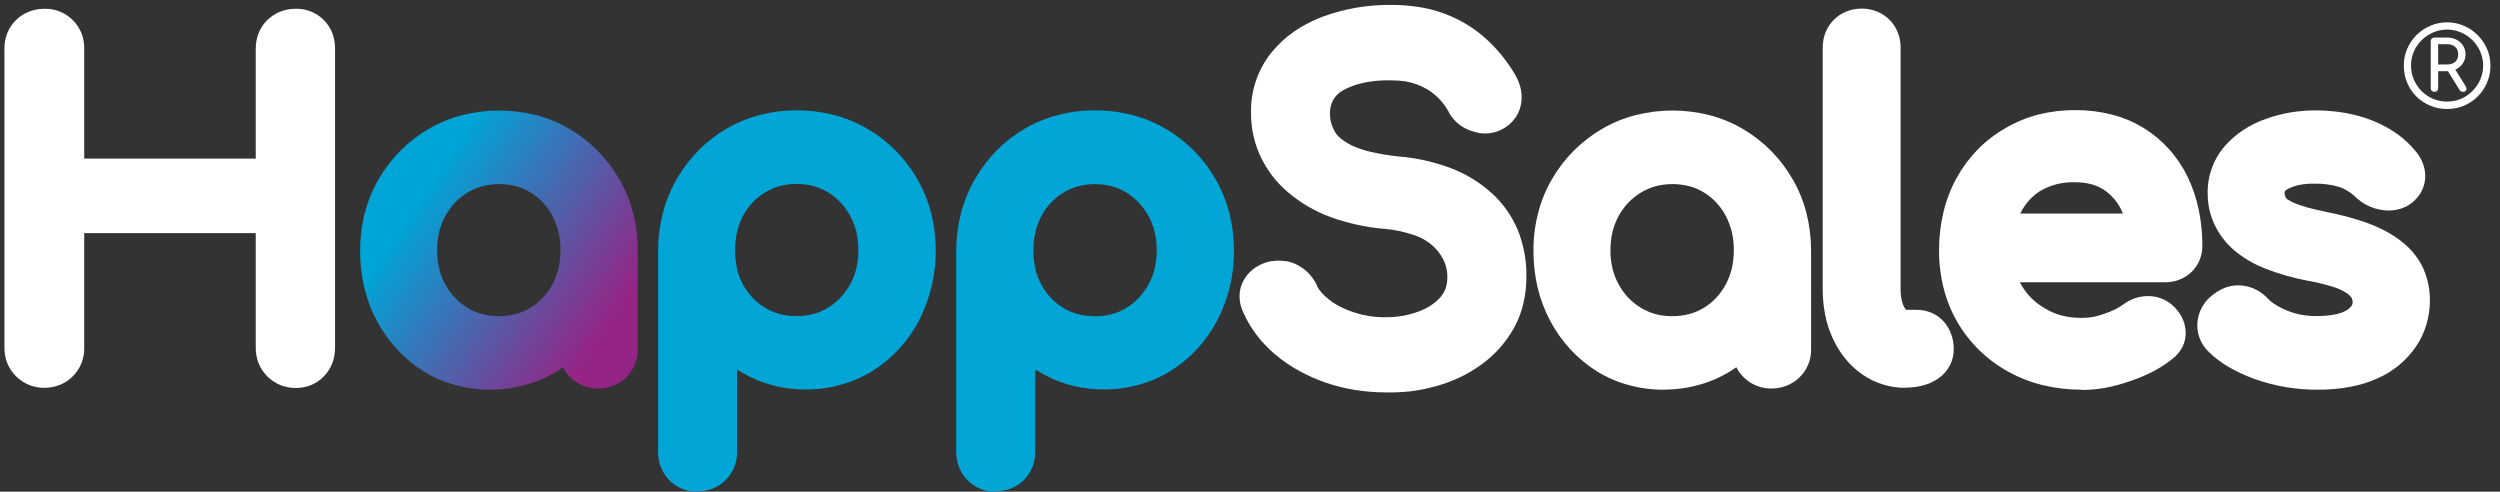 <svg width="361" height="71" viewBox="0 0 361 71" fill="none" xmlns="http://www.w3.org/2000/svg">
<rect x="0" y="0" width="361" height="71" fill="#333333" stroke="none"/>
<path fill-rule="evenodd" clip-rule="evenodd" d="M334.71 56.27C331.612 56.294 328.533 55.779 325.61 54.75L325.49 54.7C324.223 54.242 322.998 53.673 321.83 53C320.736 52.364 319.728 51.591 318.83 50.7L318.64 50.49C318.168 49.962 317.805 49.347 317.57 48.68C317.315 47.935 317.233 47.142 317.33 46.36C317.419 45.612 317.66 44.891 318.04 44.24C318.419 43.595 318.922 43.031 319.52 42.58L319.66 42.48C320.211 42.048 320.829 41.711 321.49 41.48C322.241 41.221 323.042 41.139 323.83 41.24C324.528 41.321 325.206 41.527 325.83 41.85C326.445 42.172 327 42.598 327.47 43.11L327.58 43.22C327.835 43.48 328.121 43.708 328.43 43.9C328.975 44.251 329.551 44.552 330.15 44.8C330.794 45.074 331.464 45.282 332.15 45.42C332.921 45.572 333.705 45.646 334.49 45.64C335.416 45.656 336.342 45.572 337.25 45.39C337.816 45.284 338.36 45.085 338.86 44.8C339.139 44.639 339.381 44.421 339.57 44.16C339.667 44.011 339.722 43.838 339.73 43.66C339.74 43.468 339.695 43.277 339.6 43.11V43.03C339.412 42.77 339.182 42.544 338.92 42.36C338.303 41.952 337.629 41.639 336.92 41.43C335.653 41.032 334.36 40.721 333.05 40.5C331 40.108 328.992 39.525 327.05 38.76C325.419 38.129 323.905 37.23 322.57 36.1L322.43 35.97C321.32 34.988 320.422 33.791 319.79 32.45C319.132 31.062 318.79 29.546 318.79 28.01C318.717 25.437 319.629 22.933 321.34 21.01C322.122 20.129 323.02 19.359 324.01 18.72C325.027 18.061 326.122 17.53 327.27 17.14C328.396 16.742 329.553 16.441 330.73 16.24C331.92 16.041 333.124 15.941 334.33 15.94C335.805 15.938 337.277 16.066 338.73 16.32C340.1 16.563 341.44 16.949 342.73 17.47C343.934 17.958 345.078 18.582 346.14 19.33C347.159 20.056 348.074 20.917 348.86 21.89C349.287 22.396 349.625 22.971 349.86 23.59C350.124 24.261 350.24 24.98 350.2 25.7C350.155 26.442 349.939 27.164 349.57 27.81L349.46 27.99C349.106 28.531 348.659 29.005 348.14 29.39L348.06 29.45C347.442 29.877 346.739 30.167 346 30.3C345.283 30.43 344.547 30.43 343.83 30.3C343.165 30.188 342.518 29.982 341.91 29.69L341.75 29.61C341.203 29.323 340.696 28.966 340.24 28.55L340.18 28.49C339.815 28.13 339.409 27.814 338.97 27.55C338.585 27.309 338.172 27.118 337.74 26.98C336.58 26.648 335.376 26.493 334.17 26.52C333.459 26.511 332.749 26.572 332.05 26.7C331.51 26.807 330.986 26.981 330.49 27.22L330.38 27.27C330.212 27.344 330.065 27.457 329.95 27.6C329.907 27.676 329.89 27.764 329.9 27.85C329.893 28.115 329.966 28.377 330.11 28.6C330.177 28.684 330.258 28.755 330.35 28.81C330.663 29.022 330.999 29.2 331.35 29.34C331.976 29.593 332.617 29.806 333.27 29.98C334.07 30.2 335.03 30.42 336.14 30.65C337.677 30.952 339.196 31.34 340.69 31.81C341.958 32.203 343.189 32.705 344.37 33.31C345.38 33.839 346.329 34.476 347.2 35.21C348.018 35.892 348.723 36.698 349.29 37.6C349.831 38.452 350.236 39.383 350.49 40.36C350.751 41.339 350.882 42.347 350.88 43.36C350.882 44.538 350.713 45.71 350.38 46.84C350.05 47.962 349.551 49.028 348.9 50C347.509 52.045 345.568 53.654 343.3 54.64C342.024 55.217 340.68 55.63 339.3 55.87C337.786 56.146 336.249 56.279 334.71 56.27Z" fill="white"/>
<path fill-rule="evenodd" clip-rule="evenodd" d="M300.62 56.27C298.744 56.279 296.875 56.064 295.05 55.63C293.304 55.214 291.622 54.565 290.05 53.7C286.98 52.031 284.425 49.556 282.66 46.54C281.765 45.002 281.092 43.346 280.66 41.62C280.213 39.828 279.991 37.987 280 36.14C279.993 34.292 280.204 32.449 280.63 30.65C281.033 28.931 281.669 27.276 282.52 25.73C283.332 24.241 284.341 22.869 285.52 21.65C286.704 20.434 288.05 19.388 289.52 18.54C291.023 17.655 292.642 16.982 294.33 16.54C296.083 16.104 297.884 15.889 299.69 15.9C301.453 15.889 303.211 16.104 304.92 16.54C306.543 16.944 308.094 17.595 309.52 18.47C310.887 19.308 312.127 20.339 313.2 21.53C314.281 22.729 315.187 24.076 315.89 25.53C316.615 27.035 317.152 28.624 317.49 30.26C317.853 31.986 318.031 33.746 318.02 35.51C318.024 36.213 317.888 36.91 317.62 37.56L317.55 37.72C317.284 38.307 316.907 38.836 316.44 39.28C315.932 39.769 315.33 40.15 314.67 40.4C314.03 40.639 313.353 40.761 312.67 40.76H291.67L291.87 41.13C292.278 41.846 292.783 42.502 293.37 43.08C293.967 43.667 294.64 44.171 295.37 44.58C296.119 45.024 296.927 45.36 297.77 45.58C298.706 45.804 299.667 45.912 300.63 45.9C301.156 45.904 301.682 45.86 302.2 45.77C302.768 45.662 303.327 45.508 303.87 45.31C304.417 45.123 304.951 44.903 305.47 44.65C305.858 44.455 306.23 44.228 306.58 43.97C307.078 43.6 307.627 43.303 308.21 43.09C308.796 42.887 309.41 42.775 310.03 42.76C310.675 42.738 311.319 42.833 311.93 43.04L312.08 43.1C312.638 43.309 313.156 43.614 313.61 44C314.174 44.476 314.645 45.053 315 45.7C315.36 46.355 315.568 47.083 315.61 47.83C315.661 48.63 315.491 49.429 315.12 50.14C314.77 50.808 314.274 51.389 313.67 51.84C312.791 52.539 311.846 53.152 310.85 53.67C309.78 54.213 308.67 54.674 307.53 55.05C306.381 55.461 305.2 55.779 304 56C302.871 56.205 301.727 56.309 300.58 56.31L300.62 56.27ZM291.73 30.83H306.55L306.35 30.38C305.782 29.159 304.885 28.12 303.76 27.38C303.212 27.027 302.611 26.764 301.98 26.6C301.223 26.404 300.442 26.309 299.66 26.32C297.912 26.252 296.18 26.675 294.66 27.54C293.391 28.337 292.375 29.478 291.73 30.83Z" fill="white"/>
<path fill-rule="evenodd" clip-rule="evenodd" d="M275.21 56C272.922 56.026 270.685 55.326 268.82 54C267.916 53.358 267.105 52.594 266.41 51.73C265.701 50.841 265.106 49.867 264.64 48.83C264.143 47.748 263.777 46.609 263.55 45.44C263.309 44.215 263.192 42.969 263.2 41.72V6.88C263.196 6.142 263.328 5.41 263.59 4.72C263.861 4.021 264.277 3.387 264.81 2.86C265.335 2.324 265.969 1.907 266.67 1.64C268.057 1.106 269.593 1.106 270.98 1.64C271.677 1.911 272.31 2.323 272.84 2.85C273.37 3.377 273.783 4.011 274.05 4.71C274.32 5.398 274.455 6.131 274.45 6.87V41.75C274.44 42.291 274.494 42.831 274.61 43.36C274.687 43.732 274.822 44.09 275.01 44.42L275.21 44.74H276.8C277.529 44.737 278.25 44.883 278.92 45.17C279.602 45.463 280.21 45.903 280.7 46.46C281.176 46.996 281.54 47.621 281.77 48.3C282.004 48.968 282.123 49.672 282.12 50.38C282.132 51.218 281.935 52.047 281.548 52.79C281.16 53.534 280.594 54.169 279.9 54.64C279.245 55.098 278.513 55.437 277.74 55.64C276.955 55.858 276.144 55.966 275.33 55.96L275.21 56Z" fill="white"/>
<path fill-rule="evenodd" clip-rule="evenodd" d="M240.21 56.27C238.497 56.28 236.79 56.051 235.14 55.59C233.52 55.152 231.974 54.478 230.55 53.59C229.146 52.713 227.868 51.65 226.75 50.43C225.614 49.201 224.642 47.83 223.86 46.35C223.043 44.823 222.428 43.196 222.03 41.51C221.623 39.759 221.422 37.967 221.43 36.17C221.423 34.352 221.648 32.541 222.1 30.78C222.535 29.061 223.208 27.412 224.1 25.88C224.963 24.385 226.015 23.007 227.23 21.78C228.448 20.563 229.816 19.504 231.3 18.63C232.821 17.744 234.456 17.071 236.16 16.63C239.667 15.737 243.343 15.737 246.85 16.63C248.546 17.066 250.172 17.739 251.68 18.63C254.662 20.375 257.134 22.871 258.85 25.87C259.742 27.402 260.415 29.051 260.85 30.77C261.297 32.532 261.522 34.342 261.52 36.16V50.41C261.538 51.161 261.402 51.908 261.119 52.605C260.837 53.301 260.416 53.933 259.88 54.46C259.341 54.991 258.702 55.409 258 55.69C257.305 55.961 256.566 56.1 255.82 56.1C254.769 56.115 253.736 55.836 252.836 55.293C251.936 54.75 251.207 53.966 250.73 53.03C250.46 53.22 250.18 53.4 249.9 53.58C248.472 54.466 246.922 55.14 245.3 55.58C243.65 56.041 241.943 56.27 240.23 56.26L240.21 56.27ZM241.49 45.65C242.317 45.659 243.141 45.554 243.94 45.34C244.678 45.143 245.385 44.844 246.04 44.45C246.695 44.048 247.294 43.56 247.82 43C248.356 42.424 248.816 41.782 249.19 41.09C249.579 40.364 249.875 39.591 250.07 38.79C250.268 37.921 250.366 37.032 250.36 36.14C250.393 34.402 249.991 32.683 249.19 31.14C248.814 30.45 248.353 29.808 247.82 29.23C247.296 28.67 246.697 28.185 246.04 27.79C245.388 27.389 244.68 27.086 243.94 26.89C242.343 26.477 240.667 26.477 239.07 26.89C238.327 27.092 237.617 27.399 236.96 27.8C236.296 28.198 235.688 28.683 235.15 29.24C234.605 29.819 234.134 30.464 233.75 31.16L233.65 31.33C233.302 32.007 233.034 32.721 232.85 33.46C232.643 34.345 232.542 35.251 232.55 36.16C232.544 37.049 232.644 37.935 232.85 38.8C233.048 39.599 233.351 40.369 233.75 41.09L233.83 41.24C234.195 41.883 234.638 42.477 235.15 43.01C235.69 43.568 236.298 44.055 236.96 44.46C237.619 44.854 238.329 45.157 239.07 45.36C239.86 45.566 240.674 45.663 241.49 45.65Z" fill="white"/>
<path fill-rule="evenodd" clip-rule="evenodd" d="M200 56.66C198.533 56.66 197.068 56.54 195.62 56.3C194.193 56.068 192.788 55.717 191.42 55.25C190.086 54.789 188.794 54.214 187.56 53.53C186.367 52.871 185.239 52.101 184.19 51.23C183.169 50.376 182.246 49.41 181.44 48.35C180.678 47.349 180.036 46.262 179.53 45.11C179.17 44.372 178.985 43.561 178.99 42.74C178.994 41.894 179.226 41.066 179.66 40.34L179.77 40.16C180.175 39.53 180.71 38.995 181.34 38.59C182.014 38.158 182.764 37.859 183.55 37.71H183.76C184.346 37.61 184.944 37.61 185.53 37.71H185.79C186.374 37.828 186.937 38.033 187.46 38.32L187.68 38.45C188.191 38.752 188.655 39.126 189.06 39.56C189.519 40.06 189.9 40.627 190.19 41.24V41.33C190.358 41.655 190.567 41.957 190.81 42.23C191.154 42.62 191.536 42.975 191.95 43.29C192.44 43.673 192.966 44.008 193.52 44.29C194.165 44.614 194.833 44.888 195.52 45.11C196.229 45.342 196.954 45.519 197.69 45.64C198.451 45.755 199.22 45.812 199.99 45.81C200.844 45.813 201.697 45.746 202.54 45.61C203.31 45.474 204.066 45.27 204.8 45C205.451 44.769 206.072 44.46 206.65 44.08C207.15 43.752 207.604 43.359 208 42.91C208.323 42.544 208.574 42.12 208.74 41.66C208.92 41.125 209.008 40.564 209 40C209.006 39.23 208.853 38.468 208.55 37.76C208.187 36.968 207.682 36.25 207.06 35.64C206.303 34.924 205.403 34.376 204.42 34.03C202.935 33.504 201.389 33.167 199.82 33.03H199.73C197.138 32.799 194.587 32.234 192.14 31.35C189.911 30.533 187.843 29.332 186.03 27.8C184.339 26.382 182.974 24.615 182.03 22.62C181.103 20.646 180.632 18.49 180.65 16.31C180.571 13.165 181.601 10.092 183.56 7.63C184.507 6.457 185.614 5.423 186.85 4.56C188.148 3.675 189.548 2.949 191.02 2.4C194.19 1.24 197.545 0.668 200.92 0.71C202.259 0.707 203.597 0.81 204.92 1.02C208.425 1.566 211.704 3.091 214.38 5.42C216.038 6.893 217.467 8.605 218.62 10.5L218.67 10.6C219.041 11.186 219.323 11.822 219.51 12.49C219.72 13.217 219.778 13.98 219.68 14.73C219.59 15.483 219.334 16.207 218.93 16.85L218.81 17.01C218.421 17.569 217.925 18.045 217.35 18.41C216.672 18.855 215.901 19.138 215.097 19.236C214.292 19.335 213.475 19.248 212.71 18.98C211.987 18.775 211.308 18.436 210.71 17.98C210.112 17.506 209.609 16.922 209.23 16.26V16.21C208.966 15.728 208.662 15.27 208.32 14.84C208.007 14.443 207.655 14.078 207.27 13.75C206.894 13.416 206.486 13.121 206.05 12.87C205.582 12.596 205.09 12.365 204.58 12.18C204.032 11.979 203.466 11.832 202.89 11.74C202.184 11.642 201.472 11.595 200.76 11.6H200.51C199.311 11.581 198.113 11.698 196.94 11.95C195.913 12.15 194.922 12.504 194 13C193.387 13.326 192.876 13.814 192.52 14.41C192.183 15.046 192.021 15.761 192.05 16.48C192.047 16.902 192.101 17.322 192.21 17.73C192.328 18.16 192.499 18.573 192.72 18.96C192.935 19.343 193.22 19.683 193.56 19.96L193.67 20.05C194.176 20.441 194.722 20.776 195.3 21.05C196.176 21.445 197.091 21.747 198.03 21.95C199.378 22.255 200.744 22.476 202.12 22.61H202.19C204.701 22.838 207.17 23.403 209.53 24.29C211.677 25.106 213.653 26.313 215.36 27.85C217.01 29.327 218.309 31.155 219.16 33.2C220.013 35.309 220.438 37.566 220.41 39.84C220.424 41.186 220.276 42.529 219.97 43.84C219.679 45.084 219.218 46.282 218.6 47.4C218.013 48.433 217.319 49.402 216.53 50.29C215.729 51.181 214.834 51.982 213.86 52.68C212.891 53.38 211.86 53.989 210.78 54.5C209.671 55.018 208.52 55.443 207.34 55.77C206.155 56.098 204.949 56.342 203.73 56.5C202.492 56.638 201.246 56.691 200 56.66Z" fill="white"/>
<path fill-rule="evenodd" clip-rule="evenodd" d="M143.77 71C143.019 71.018 142.272 70.882 141.575 70.599C140.879 70.317 140.247 69.895 139.72 69.36C139.182 68.827 138.763 68.186 138.49 67.48C138.219 66.785 138.08 66.046 138.08 65.3V35.88C138.109 34.145 138.344 32.42 138.78 30.74C139.227 29.032 139.9 27.391 140.78 25.86L140.87 25.73C142.56 22.78 144.994 20.325 147.93 18.61C149.441 17.719 151.071 17.046 152.77 16.61C154.51 16.158 156.302 15.933 158.1 15.94C159.918 15.932 161.729 16.157 163.49 16.61C165.193 17.044 166.826 17.717 168.34 18.61C171.322 20.355 173.794 22.851 175.51 25.85C176.398 27.384 177.071 29.033 177.51 30.75C177.957 32.512 178.182 34.322 178.18 36.14C178.229 39.684 177.39 43.183 175.74 46.32C174.958 47.797 173.99 49.168 172.86 50.4L172.71 50.55C171.623 51.702 170.393 52.71 169.05 53.55C167.622 54.436 166.072 55.11 164.45 55.55C162.8 56.011 161.093 56.24 159.38 56.23C157.984 56.232 156.593 56.081 155.23 55.78C153.894 55.477 152.598 55.017 151.37 54.41C150.725 54.09 150.097 53.736 149.49 53.35V65.23C149.496 65.968 149.364 66.701 149.1 67.39L148.99 67.64C148.725 68.234 148.359 68.779 147.91 69.25C147.372 69.808 146.72 70.244 146 70.53C145.294 70.798 144.545 70.933 143.79 70.93L143.77 71ZM158.08 45.68C158.91 45.688 159.738 45.584 160.54 45.37C161.275 45.173 161.979 44.874 162.63 44.48C163.292 44.075 163.897 43.584 164.43 43.02C164.977 42.443 165.448 41.797 165.83 41.1C166.229 40.379 166.532 39.609 166.73 38.81C166.936 37.945 167.037 37.059 167.03 36.17C167.038 35.261 166.937 34.355 166.73 33.47C166.155 31.12 164.688 29.087 162.64 27.8C161.991 27.399 161.287 27.096 160.55 26.9C159.747 26.691 158.92 26.587 158.09 26.59C157.277 26.588 156.466 26.692 155.68 26.9C154.937 27.1 154.226 27.407 153.57 27.81C152.229 28.614 151.133 29.769 150.4 31.15C150.008 31.879 149.713 32.655 149.52 33.46C149.315 34.349 149.214 35.258 149.22 36.17C149.214 37.062 149.312 37.951 149.51 38.82V38.91C149.704 39.681 149.996 40.424 150.38 41.12C151.116 42.501 152.212 43.658 153.55 44.47C154.209 44.866 154.919 45.169 155.66 45.37C156.45 45.573 157.264 45.667 158.08 45.65V45.68Z" fill="#01A6D6"/>
<path fill-rule="evenodd" clip-rule="evenodd" d="M100.73 71C99.595 71.026 98.48 70.702 97.535 70.073C96.59 69.443 95.862 68.538 95.45 67.48C95.17 66.787 95.027 66.047 95.03 65.3V36.14V35.88C95.056 34.145 95.287 32.42 95.72 30.74C96.163 29.03 96.836 27.389 97.72 25.86L97.8 25.73C99.498 22.782 101.934 20.328 104.87 18.61C106.378 17.719 108.004 17.046 109.7 16.61C111.444 16.157 113.239 15.932 115.04 15.94C116.858 15.932 118.669 16.157 120.43 16.61C122.132 17.048 123.764 17.721 125.28 18.61C128.262 20.355 130.734 22.851 132.45 25.85C133.338 27.384 134.011 29.033 134.45 30.75C135.761 35.982 135.135 41.512 132.69 46.32C131.908 47.8 130.936 49.171 129.8 50.4C128.675 51.617 127.394 52.68 125.99 53.56C124.566 54.448 123.02 55.122 121.4 55.56C119.75 56.021 118.043 56.25 116.33 56.24C114.934 56.242 113.543 56.092 112.18 55.79C110.843 55.489 109.548 55.029 108.32 54.42C107.671 54.103 107.04 53.749 106.43 53.36V65.24C106.434 65.977 106.305 66.709 106.05 67.4L105.93 67.65C105.348 68.969 104.27 70.007 102.93 70.54C102.224 70.807 101.475 70.942 100.72 70.94L100.73 71ZM115 45.65C115.83 45.658 116.658 45.554 117.46 45.34C118.194 45.141 118.898 44.842 119.55 44.45C120.892 43.62 121.995 42.456 122.75 41.07C123.149 40.349 123.452 39.579 123.65 38.78C123.856 37.915 123.957 37.029 123.95 36.14C123.958 35.231 123.857 34.325 123.65 33.44C123.45 32.638 123.147 31.865 122.75 31.14C122.003 29.755 120.902 28.592 119.56 27.77C118.908 27.369 118.2 27.066 117.46 26.87C116.66 26.66 115.837 26.556 115.01 26.56C114.197 26.558 113.386 26.662 112.6 26.87C111.853 27.07 111.139 27.377 110.48 27.78C109.819 28.179 109.214 28.663 108.68 29.22C108.144 29.793 107.684 30.431 107.31 31.12C106.926 31.851 106.633 32.627 106.44 33.43C106.235 34.319 106.134 35.228 106.14 36.14C106.134 37.032 106.232 37.921 106.43 38.79V38.88C106.625 39.649 106.913 40.392 107.29 41.09C107.664 41.779 108.124 42.417 108.66 42.99C109.194 43.55 109.799 44.038 110.46 44.44C111.122 44.836 111.835 45.139 112.58 45.34C113.369 45.554 114.183 45.658 115 45.65Z" fill="#01A6D6"/>
<path fill-rule="evenodd" clip-rule="evenodd" d="M6.4 56C5.641 56.008 4.889 55.865 4.186 55.578C3.484 55.291 2.846 54.867 2.31 54.33C1.772 53.793 1.347 53.154 1.06 52.45C0.778 51.748 0.635 50.997 0.64 50.24V7C0.636 6.233 0.778 5.473 1.06 4.76C1.35 4.042 1.79 3.394 2.35 2.86C2.878 2.347 3.503 1.945 4.19 1.68C4.884 1.406 5.624 1.267 6.37 1.27C7.132 1.245 7.891 1.376 8.601 1.655C9.31 1.933 9.956 2.353 10.498 2.89C11.039 3.426 11.466 4.067 11.752 4.774C12.038 5.48 12.177 6.238 12.16 7V22.9H36.93V7C36.926 6.233 37.068 5.473 37.35 4.76C37.64 4.042 38.08 3.394 38.64 2.86C39.169 2.349 39.795 1.948 40.48 1.68C41.174 1.406 41.914 1.267 42.66 1.27C43.809 1.232 44.941 1.554 45.898 2.19C46.856 2.827 47.59 3.746 48 4.82C48.253 5.519 48.382 6.257 48.38 7V50.26C48.382 50.993 48.253 51.721 48 52.41C47.739 53.105 47.341 53.741 46.83 54.28C46.299 54.851 45.651 55.302 44.93 55.6C44.218 55.884 43.457 56.027 42.69 56.02C41.931 56.028 41.179 55.885 40.476 55.598C39.774 55.311 39.136 54.887 38.6 54.35C38.06 53.815 37.634 53.175 37.35 52.47C37.068 51.768 36.925 51.017 36.93 50.26V33.66H12.16V50.26C12.175 51.009 12.04 51.754 11.761 52.45C11.483 53.145 11.068 53.778 10.54 54.31C10.014 54.852 9.381 55.278 8.68 55.56C7.956 55.854 7.181 56.003 6.4 56Z" fill="white"/>
<path fill-rule="evenodd" clip-rule="evenodd" d="M70.78 56.27C69.067 56.28 67.36 56.051 65.71 55.59C64.09 55.152 62.544 54.478 61.12 53.59C59.716 52.713 58.438 51.65 57.32 50.43C56.184 49.201 55.212 47.83 54.43 46.35C53.609 44.824 52.994 43.197 52.6 41.51L52.53 41.21C51.825 37.958 51.825 34.592 52.53 31.34C52.53 31.15 52.62 30.96 52.67 30.78C53.105 29.061 53.778 27.412 54.67 25.88C56.397 22.877 58.879 20.377 61.87 18.63C63.391 17.744 65.026 17.071 66.73 16.63C70.237 15.737 73.913 15.737 77.42 16.63C79.116 17.066 80.742 17.739 82.25 18.63C85.232 20.375 87.704 22.871 89.42 25.87C90.308 27.404 90.981 29.053 91.42 30.77C91.867 32.532 92.092 34.342 92.09 36.16V50.41C92.111 51.544 91.784 52.657 91.155 53.6C90.526 54.544 89.624 55.273 88.57 55.69C87.875 55.961 87.136 56.1 86.39 56.1C85.339 56.115 84.306 55.836 83.406 55.293C82.506 54.75 81.777 53.966 81.3 53.03C81.03 53.22 80.75 53.4 80.47 53.58C79.042 54.466 77.492 55.14 75.87 55.58C74.22 56.041 72.513 56.27 70.8 56.26L70.78 56.27ZM72.06 45.65C72.887 45.659 73.711 45.554 74.51 45.34C75.248 45.143 75.955 44.844 76.61 44.45C77.265 44.048 77.864 43.56 78.39 43C78.926 42.424 79.386 41.782 79.76 41.09C80.149 40.364 80.445 39.591 80.64 38.79C80.838 37.921 80.936 37.032 80.93 36.14C80.963 34.402 80.561 32.683 79.76 31.14C79.384 30.45 78.923 29.808 78.39 29.23C77.866 28.67 77.267 28.185 76.61 27.79C75.958 27.389 75.25 27.086 74.51 26.89C72.913 26.477 71.237 26.477 69.64 26.89C68.897 27.092 68.187 27.399 67.53 27.8C66.866 28.198 66.257 28.683 65.72 29.24C65.175 29.819 64.704 30.464 64.32 31.16L64.22 31.33C63.872 32.007 63.604 32.721 63.42 33.46C63.213 34.345 63.112 35.251 63.12 36.16C63.114 37.049 63.214 37.935 63.42 38.8C63.612 39.6 63.912 40.37 64.31 41.09C64.694 41.786 65.165 42.431 65.71 43.01C66.25 43.568 66.858 44.055 67.52 44.46L67.67 44.55C68.297 44.909 68.97 45.182 69.67 45.36C70.45 45.563 71.254 45.661 72.06 45.65Z" fill="url(#paint0_linear_261_20)"/>
<path d="M351.542 13.26C351.382 13.26 351.249 13.212 351.142 13.116C351.046 13.009 350.998 12.881 350.998 12.732V5.948C350.998 5.788 351.051 5.66 351.158 5.564C351.265 5.468 351.398 5.42 351.558 5.42H353.366C353.878 5.42 354.331 5.527 354.726 5.74C355.131 5.943 355.446 6.225 355.67 6.588C355.905 6.951 356.022 7.372 356.022 7.852C356.022 8.321 355.899 8.743 355.654 9.116C355.419 9.479 355.099 9.767 354.694 9.98C354.289 10.183 353.846 10.284 353.366 10.284H352.07V12.732C352.07 12.881 352.022 13.009 351.926 13.116C351.83 13.212 351.702 13.26 351.542 13.26ZM355.638 13.26C355.435 13.26 355.281 13.175 355.174 13.004L353.222 9.868L354.246 9.564L356.038 12.444C356.166 12.657 356.193 12.849 356.118 13.02C356.043 13.18 355.883 13.26 355.638 13.26ZM352.07 9.308H353.398C353.857 9.308 354.23 9.185 354.518 8.94C354.817 8.684 354.966 8.321 354.966 7.852C354.966 7.383 354.817 7.02 354.518 6.764C354.23 6.508 353.857 6.38 353.398 6.38H352.07V9.308ZM353.366 15.74C352.491 15.74 351.675 15.58 350.918 15.26C350.161 14.94 349.494 14.497 348.918 13.932C348.353 13.356 347.91 12.689 347.59 11.932C347.27 11.175 347.11 10.353 347.11 9.468C347.11 8.615 347.27 7.815 347.59 7.068C347.921 6.311 348.369 5.644 348.934 5.068C349.51 4.492 350.177 4.044 350.934 3.724C351.691 3.393 352.502 3.228 353.366 3.228C354.219 3.228 355.025 3.393 355.782 3.724C356.539 4.044 357.201 4.492 357.766 5.068C358.342 5.633 358.795 6.295 359.126 7.052C359.457 7.809 359.622 8.615 359.622 9.468C359.622 10.353 359.457 11.175 359.126 11.932C358.806 12.689 358.358 13.356 357.782 13.932C357.217 14.497 356.555 14.94 355.798 15.26C355.041 15.58 354.23 15.74 353.366 15.74ZM353.35 14.668C354.075 14.668 354.753 14.535 355.382 14.268C356.011 13.991 356.561 13.612 357.03 13.132C357.51 12.652 357.883 12.103 358.15 11.484C358.427 10.855 358.566 10.183 358.566 9.468C358.566 8.753 358.427 8.087 358.15 7.468C357.883 6.839 357.51 6.284 357.03 5.804C356.55 5.324 355.995 4.951 355.366 4.684C354.737 4.407 354.065 4.268 353.35 4.268C352.646 4.268 351.979 4.407 351.35 4.684C350.721 4.951 350.166 5.324 349.686 5.804C349.206 6.273 348.827 6.823 348.55 7.452C348.283 8.081 348.15 8.753 348.15 9.468C348.15 10.183 348.283 10.855 348.55 11.484C348.827 12.113 349.201 12.668 349.67 13.148C350.15 13.628 350.705 14.001 351.334 14.268C351.963 14.535 352.635 14.668 353.35 14.668Z" fill="white"/>
<defs>
<linearGradient id="paint0_linear_261_20" x1="60.47" y1="28.58" x2="87.9" y2="46.92" gradientUnits="userSpaceOnUse">
<stop stop-color="#00A5D7"/>
<stop offset="1" stop-color="#952585"/>
</linearGradient>
</defs>
</svg>

